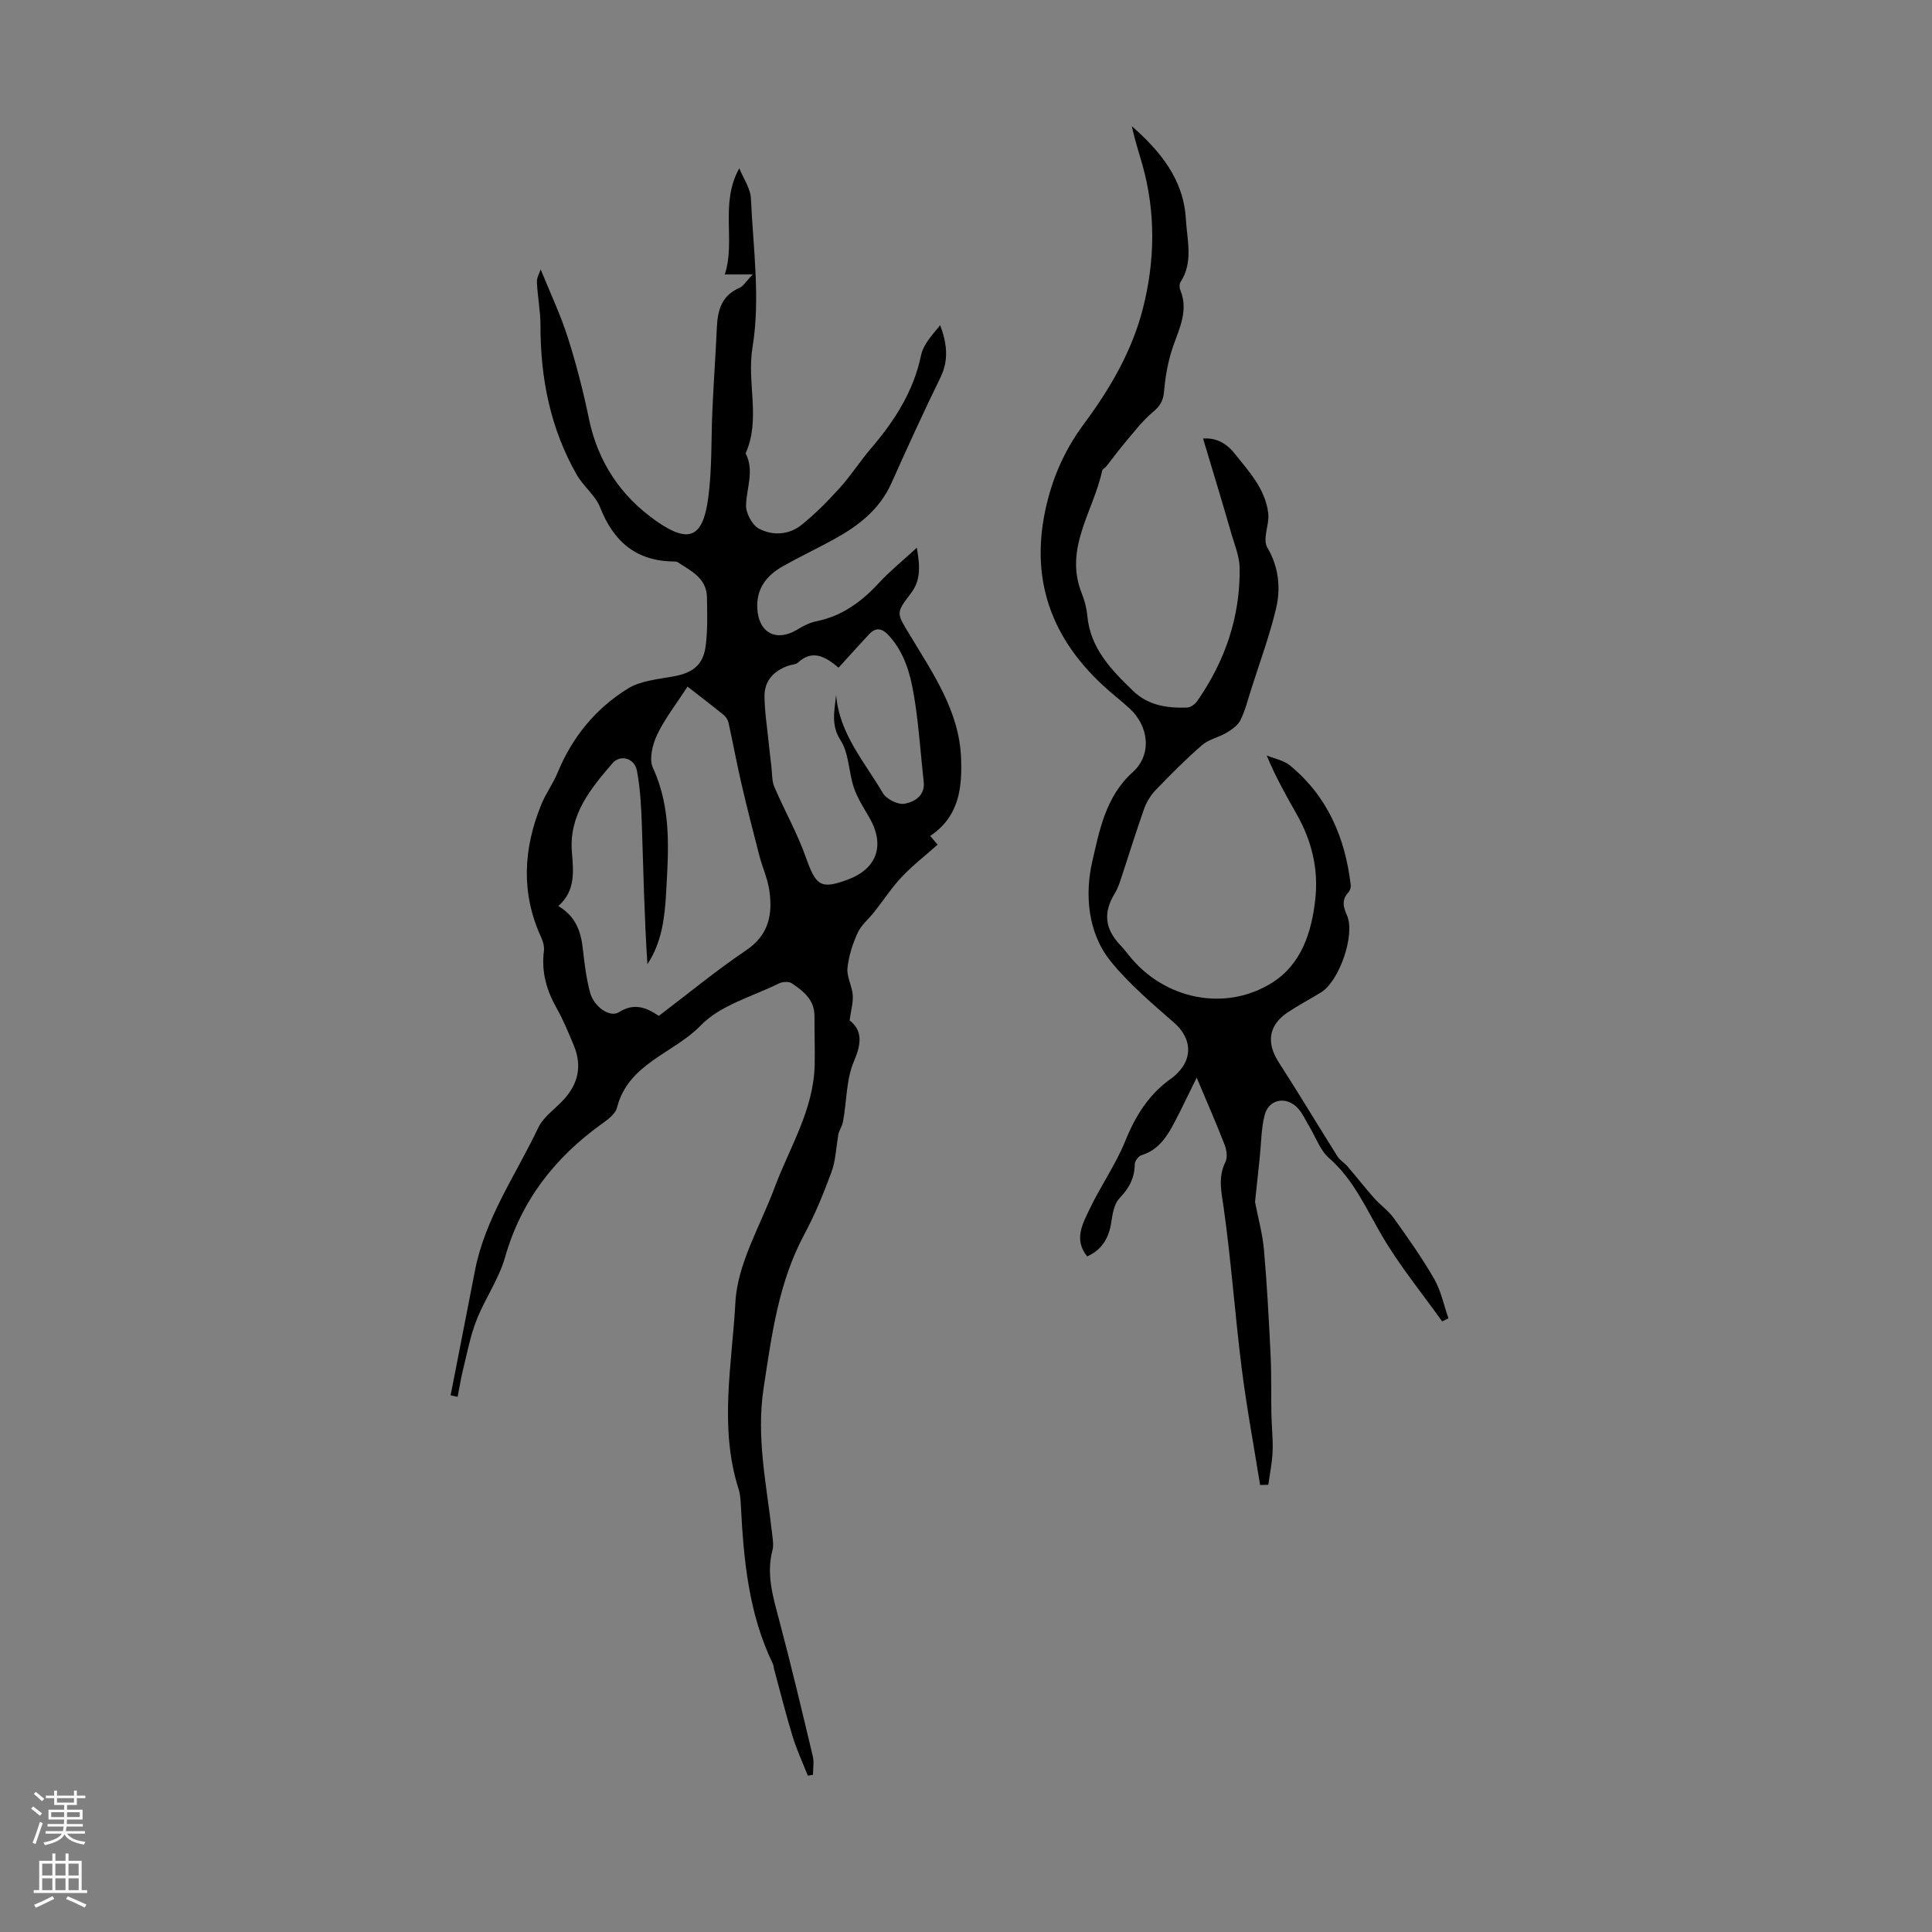<svg enable-background="new 0 0 400 400" viewBox="0 0 400 400" xmlns="http://www.w3.org/2000/svg"><rect x="0" y="0" width="400" height="400" fill="#808080" stroke="none"/><path d="m93.29 288.89c1.68-8.6 3.38-17.19 5.04-25.79 2.09-10.87 8.48-19.85 13.1-29.6 1.05-2.22 3.39-3.83 5.15-5.7 3.16-3.35 3.99-7.16 2.19-11.43-1.08-2.57-2.13-5.18-3.5-7.59-2.11-3.72-3.21-7.57-2.66-11.87.12-.91-.16-1.97-.56-2.82-4.23-9.21-3.71-18.41.04-27.57.93-2.27 2.43-4.29 3.36-6.56 3.03-7.36 7.89-13.3 14.57-17.41 2.67-1.65 6.26-1.92 9.49-2.52 3.94-.73 6.1-2.36 6.6-6.35.41-3.3.32-6.68.26-10.02-.08-3.95-3.28-5.47-6.06-7.25-.26-.17-.65-.16-.99-.16-7.7-.15-12.32-4.19-15.07-11.2-.98-2.49-3.46-4.35-4.83-6.74-5.46-9.55-7.53-19.96-7.52-30.89 0-3.01-.6-6.01-.74-9.03-.04-.91.54-1.85.78-2.61 1.99 4.91 4.1 9.34 5.58 13.98 1.76 5.51 3.22 11.15 4.38 16.81 1.85 9.03 6.61 16.16 14.01 21.33 6.66 4.65 9.64 3.55 10.74-4.93.79-6.08.57-12.28.86-18.43.26-5.59.65-11.17.91-16.76.16-3.55.99-6.6 4.68-8.18.8-.34 1.33-1.32 2.73-2.78-2.49 0-3.97 0-5.77 0 2.29-6.98-1.08-14.66 3-21.98.84 2.09 2.32 4.16 2.41 6.28.47 10.27 1.98 20.8.33 30.77-1.22 7.43 1.75 14.89-1.43 21.97 1.85 3.58.2 7.13.09 10.71-.05 1.65 1.25 4.11 2.66 4.87 2.84 1.53 6.25 1.32 8.86-.79 2.86-2.3 5.46-4.96 7.93-7.69 2.32-2.57 4.19-5.53 6.45-8.16 4.85-5.67 8.77-11.75 10.34-19.25.48-2.29 2.37-4.28 3.95-6.22 1.45 3.83 1.8 7.28.03 10.89-3.53 7.2-6.85 14.51-10.13 21.83-2.48 5.52-6.94 8.9-12.01 11.67-3.43 1.87-6.97 3.56-10.38 5.47-3.44 1.93-5.64 4.66-5.36 8.93.33 4.97 3.99 6.83 8.28 4.22 1.22-.75 2.58-1.44 3.97-1.72 5.29-1.08 9.33-4.03 12.91-7.92 2.22-2.41 4.81-4.49 7.86-7.3.71 4.07.78 6.82-1.25 9.47-3.23 4.19-2.9 4.1-.14 8.69 4.76 7.92 10.18 15.7 10.55 25.39.23 6.04-.33 12.06-6.39 16.12.43.5.87 1.02 1.53 1.81-2.47 2.2-5.12 4.25-7.39 6.65-2.11 2.23-3.8 4.84-5.71 7.26-1.15 1.46-2.7 2.71-3.45 4.34-1.05 2.29-1.86 4.82-2.11 7.31-.18 1.79.95 3.68 1.09 5.55.12 1.56-.36 3.16-.65 5.27 2.6 2.03 2.54 4.65.91 8.44-1.64 3.8-1.49 8.36-2.28 12.56-.2 1.07-.99 2.02-1.02 3.05-.43 2.46-.51 5.04-1.36 7.34-1.62 4.4-3.4 8.78-5.62 12.9-5.36 9.98-6.75 20.84-8.43 31.82-1.57 10.26.62 20 1.73 29.95.13 1.21.39 2.51.1 3.63-1.31 5.02.11 9.66 1.38 14.44 2.49 9.36 4.72 18.8 6.97 28.22.29 1.21.04 2.55.04 3.84-.36.06-.71.13-1.07.19-1.06-2.7-2.29-5.34-3.14-8.1-1.42-4.65-2.6-9.38-3.87-14.08-.09-.32-.08-.68-.22-.98-5.05-10.4-6.06-21.61-6.64-32.91-.06-1.11-.13-2.27-.47-3.31-4.08-12.79-1.34-25.87-.65-38.65.43-8 5.15-15.79 8.07-23.63 3.13-8.41 8.15-16.2 8.34-25.56.07-3.34-.06-6.69-.04-10.03.02-3.4-2.3-5.2-4.72-6.82-.62-.41-1.92-.32-2.66.05-5.51 2.73-12.1 4.47-16.14 8.66-5.63 5.83-15.04 7.86-17.37 17.05-.33 1.3-1.88 2.45-3.11 3.33-9.77 7.01-16.72 15.9-20.07 27.66-1.29 4.53-4.17 8.58-5.91 13.02-1.29 3.28-1.94 6.81-2.79 10.25-.46 1.85-.74 3.74-1.11 5.61-.48-.11-.97-.21-1.46-.31zm49.06-146.73c-2.3 3.54-4.68 6.57-6.3 9.96-.96 2.02-1.7 5.06-.87 6.86 3.86 8.35 3.23 17.06 2.74 25.74-.29 5.12-.84 10.32-3.88 14.9-.64-9.61-.82-19.21-1.15-28.79-.13-3.77-.32-7.57-1.02-11.26-.49-2.59-3.42-3.47-5.09-1.52-4.51 5.25-8.99 10.65-8.38 18.31.32 4.01.8 8.08-2.8 11.22 3.72 2.22 4.69 5.42 5.09 9.02.33 2.99.7 6.01 1.48 8.9.79 2.92 4.07 5.25 5.96 4.07 3.15-1.98 5.62-1.02 8.27.76 6.06-4.59 11.85-9.38 18.05-13.56 4.78-3.22 5.57-7.54 4.81-12.54-.36-2.4-1.43-4.69-2.04-7.07-1.28-4.93-2.55-9.87-3.7-14.84-.98-4.23-1.76-8.5-2.7-12.73-.13-.59-.57-1.22-1.04-1.61-2.33-1.89-4.73-3.72-7.43-5.82zm30.76 1.74c.66 8.01 5.89 13.84 9.68 20.3.74 1.26 3.17 2.47 4.53 2.2 1.97-.38 4.25-1.62 3.92-4.57-.58-5.22-.93-10.47-1.68-15.66-.76-5.2-1.74-10.38-5.47-14.52-1.39-1.55-2.69-1.91-4.18-.31-2.1 2.25-4.15 4.55-6.3 6.9-2.99-2.57-5.56-3.67-8.41-1.05-.44.41-1.27.39-1.9.61-3.04 1.04-5.06 3.1-5.02 6.38.04 3.31.58 6.62.91 9.93.15 1.53.33 3.06.52 4.59.17 1.42.07 2.95.61 4.22 2.1 4.9 4.76 9.59 6.53 14.6 2.09 5.9 3.07 6.69 8.75 4.56 5.99-2.25 7.66-7.11 4.42-12.76-1.17-2.03-2.49-4.04-3.23-6.23-1.1-3.24-1-7.11-2.77-9.84-2.05-3.2-1.23-6.11-.91-9.35z" fill="#000001"/><path d="m249.08 90.79c2.41-.18 4.66.75 6.51 3.08 3 3.77 6.37 7.33 6.98 12.36.2 1.61-.41 3.31-.54 4.98-.05.69-.01 1.53.32 2.09 2.37 3.98 2.86 8.37 1.85 12.66-1.36 5.73-3.43 11.29-5.21 16.92-.67 2.1-1.2 4.27-2.17 6.22-.54 1.08-1.77 1.94-2.86 2.59-1.64.98-3.71 1.38-5.1 2.59-3.38 2.93-6.54 6.11-9.64 9.34-1.03 1.08-1.87 2.5-2.37 3.91-1.71 4.84-3.22 9.76-4.84 14.63-.31.95-.66 1.91-1.18 2.76-2.46 4.02-2.12 7.36 1.16 10.81.62.65 1.18 1.35 1.73 2.05 7.18 9.07 19.87 11.84 29.67 5.67 6.03-3.79 8.18-10.41 8.93-17.31.68-6.19-.73-12-3.77-17.41-2.19-3.89-4.42-7.77-6.29-12.32 1.62.67 3.51 1 4.8 2.06 7.78 6.38 11.44 14.95 12.59 24.75.06.48-.12 1.15-.44 1.49-1.44 1.55-1.16 2.94-.34 4.79 1.78 4.03-1.59 13.63-5.35 15.95-2.28 1.41-4.67 2.65-6.9 4.14-3.98 2.66-4.47 6.29-1.91 10.28 4.15 6.45 8.1 13.04 12.19 19.54.51.82 1.46 1.35 2.1 2.1 1.85 2.15 3.59 4.39 5.47 6.51 1.3 1.47 2.99 2.63 4.12 4.21 2.92 4.09 5.85 8.22 8.35 12.57 1.41 2.46 1.99 5.41 2.94 8.14-.43.21-.87.42-1.3.64-4.17-5.85-8.77-11.46-12.39-17.63-3.33-5.67-5.9-11.7-11.04-16.2-1.84-1.61-2.73-4.3-4.06-6.5-.75-1.24-1.34-2.62-2.29-3.7-2.37-2.7-6.12-2.06-6.98 1.35-.72 2.87-.7 5.93-1.02 8.91-.33 3.14-.67 6.28-.96 9.04.66 3.4 1.56 6.62 1.85 9.9.63 7.22 1.02 14.46 1.37 21.7.2 4.11.09 8.24.17 12.36.05 2.56.35 5.13.25 7.69-.09 2.31-.58 4.61-.89 6.91-.57.01-1.13.02-1.7.04-1.29-8.08-2.8-16.13-3.82-24.24-1.38-10.98-2.16-22.05-3.7-33.01-.47-3.36-1.26-6.38.34-9.62.47-.95.25-2.51-.17-3.58-1.73-4.45-3.65-8.82-5.78-13.89-1.7 3.44-3.05 6.32-4.53 9.14-1.57 3-3.32 5.83-6.9 6.92-.62.19-1.38 1.21-1.39 1.86-.03 2.88-1.19 5-3.18 7.08-1.1 1.15-1.42 3.22-1.68 4.94-.49 3.21-1.85 5.65-4.99 7.08-2.82-3.48-.95-6.75.48-9.75 2.29-4.82 5.43-9.26 7.42-14.19 2.12-5.23 4.91-9.68 9.54-12.93.46-.32.87-.71 1.26-1.1 3.28-3.28 2.79-7.35-.71-10.42-4.59-4.02-9.34-8.03-13.15-12.75-4.78-5.93-5.32-13.91-3.8-20.55 1.45-6.33 2.76-13.52 8.37-18.55 4.03-3.61 3.41-9.52-.67-13.25-1.73-1.58-3.61-3.02-5.33-4.61-11.7-10.75-15.6-23.71-11.41-39.16 1.52-5.6 3.94-10.56 7.4-15.21 5.36-7.21 9.9-15.02 12.13-23.77 2.51-9.82 2.69-19.82-.08-29.71-.75-2.67-1.63-5.29-2.2-8.05 5.89 5.18 10.71 11 11.18 19.23.25 4.36 1.59 8.89-1.11 13.05-.26.4-.24 1.16-.05 1.63 1.72 4.17-.12 7.79-1.46 11.61-1.04 2.98-1.63 6.2-1.89 9.35-.16 2-.85 3.09-2.35 4.34-2.14 1.79-3.87 4.1-5.7 6.25-1.35 1.59-2.57 3.28-3.87 4.92-.27.34-.82.59-.9.95-1.8 8.41-7.97 16.09-4.21 25.43.58 1.44.99 3.01 1.13 4.54.61 6.79 4.97 11.26 9.49 15.62 3.12 3.02 7.1 3.59 11.21 3.44.71-.03 1.62-.7 2.06-1.34 5.78-8.3 8.95-17.5 8.78-27.65-.04-2.28-.99-4.57-1.65-6.82-1.9-6.59-3.9-13.17-5.92-19.89z" fill="#000001"/><g fill="#fbfafa"><path d="m6.44 374.46.42-.45c.65.47 1.27.95 1.85 1.44l-.45.49c-.65-.56-1.25-1.06-1.82-1.48m.93 7.33-.63-.26c.55-1.36 1.05-2.8 1.52-4.33.19.1.38.19.59.27-.46 1.29-.95 2.73-1.48 4.32m-.38-10.38.44-.42c.43.34 1.01.82 1.74 1.44l-.49.49c-.53-.51-1.09-1.01-1.69-1.51m2.5.35h1.72v-1.04h.59v1.04h3.52v-1.04h.59v1.04h1.75v.53h-1.75v1.42h-2.03v.97h3.22v2.03h-3.24c0 .35-.01.66-.03.93h3.32v.53h-3.37c-.03.27-.08.58-.15.94h3.96v.53h-3.71c.67.92 1.93 1.48 3.79 1.68-.13.24-.23.44-.29.59-2.13-.38-3.48-1.08-4.04-2.12-.43.97-1.77 1.72-4.03 2.23-.09-.19-.2-.37-.33-.55 2.1-.42 3.37-1.03 3.81-1.83h-3.36v-.53h3.58c.08-.29.13-.61.16-.94h-3.33v-.53h3.39c.02-.27.04-.58.04-.93h-3.23v-2.03h3.25v-.97h-2.07v-1.42h-1.73zm1.12 3.44v1h2.65c.01-.3.02-.44.01-.4v-.25-.35zm1.19-2h3.52v-.91h-3.52zm4.71 2h-2.63v.59c0 .15-.01.28-.01.4h2.64z"/><path d="m13.56 383.74h.63v1.52h2.72v6.07h1.13v.6h-11.06v-.6h1.13v-6.07h2.73v-1.52h.63v1.52h2.1v-1.52zm-2.69 8.83.38.56c-1.24.63-2.53 1.25-3.85 1.85-.1-.21-.21-.42-.34-.63 1.36-.55 2.63-1.15 3.81-1.78m-2.13-4.27h2.1v-2.45h-2.1zm0 3.04h2.1v-2.46h-2.1zm2.72-3.04h2.1v-2.45h-2.1zm0 3.04h2.1v-2.46h-2.1zm6.07 3.6c-1.41-.71-2.7-1.3-3.86-1.78l.35-.56c1.45.62 2.75 1.19 3.88 1.72zm-1.25-9.09h-2.1v2.45h2.1zm-2.09 5.49h2.1v-2.46h-2.1z"/></g></svg>